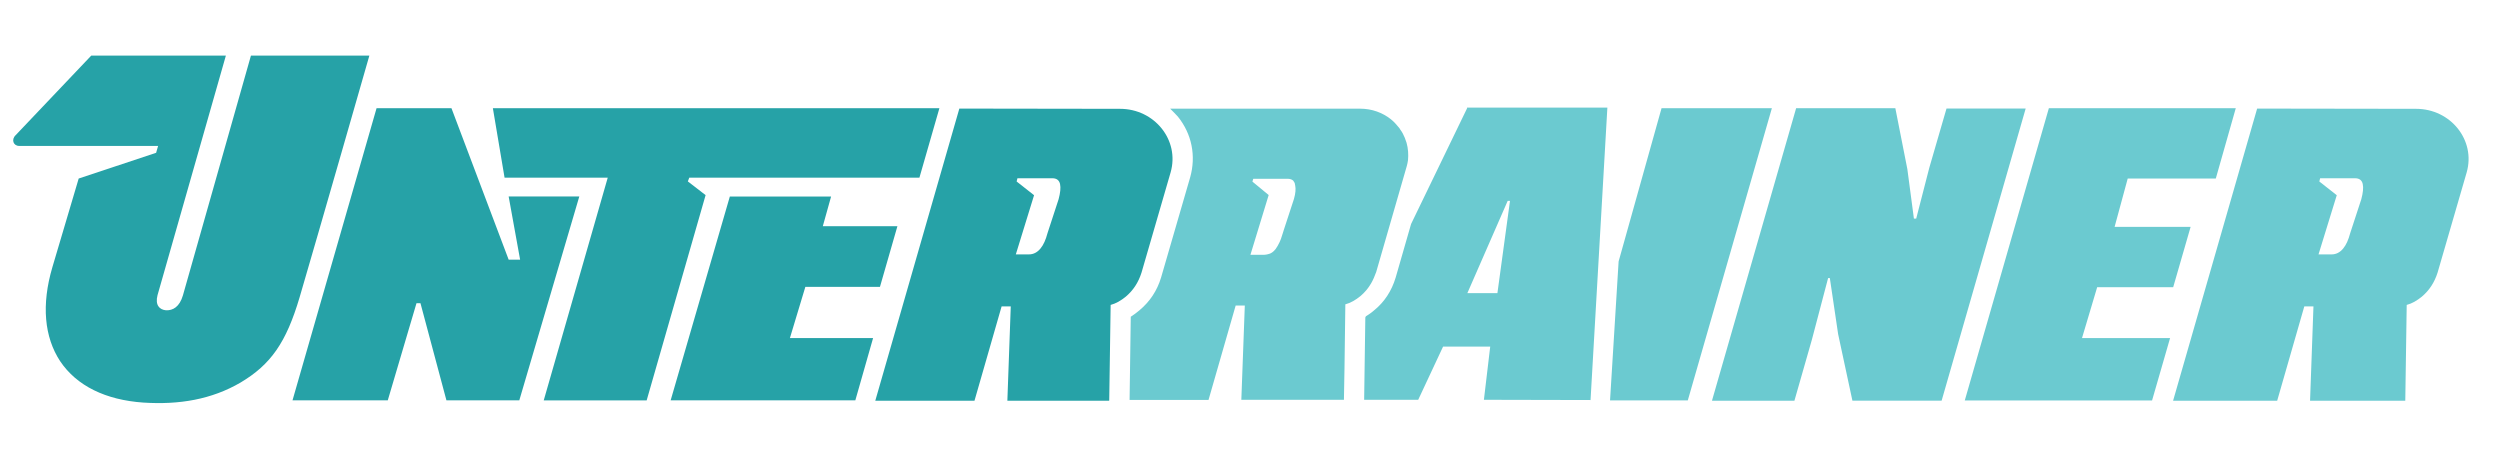 <?xml version="1.0" encoding="UTF-8"?> <svg xmlns="http://www.w3.org/2000/svg" xmlns:xlink="http://www.w3.org/1999/xlink" version="1.1" id="Layer_1" x="0px" y="0px" viewBox="0 0 6179.5 1133.9" style="enable-background:new 0 0 6179.5 1133.9;" xml:space="preserve"> <style type="text/css"> .st0{fill:#6BCAD0;} .st1{fill:#26A2A7;} .st2{fill:#C0E9F2;} .st3{fill:#FFFFFF;} </style> <g> <path class="st0" d="M4000.9,646.2l106.1-378.7h272.7l-207.8,722.2h-192.2L4000.9,646.2z"></path> <path class="st0" d="M4231.9,989.6l207.8-722.2h245.2l29.7,150.6l16.2,122.3h5.7l32.4-125.8l42.5-146.3h195.7l-207.8,722.2h-220.5 l-35.3-164.5L4523,687.4h-4.3l-40.2,152.6l-43.1,150.6h-203.5L4231.9,989.6L4231.9,989.6z"></path> <path class="st0" d="M4856.6,989.6l207.8-722.2h462L5477,441.3h-217.7l-32.4,119.4h187.9l-43.1,149.2h-187.9l-37.5,125.8h217.7 l-44.5,154.1H4856.6z"></path> <path class="st0" d="M3626.4,267.5l-138.5,286.2l-38.2,132.7l0,0l0,0c-9.8,32.4-27.5,60.1-53.8,81.2c-6.4,5.7-12.7,9.8-19.7,14.2 l-1.4,2.9l-2.9,203.5h133.6l61.5-131.5h116.5l-15.6,131.5l263.6,0.6l41.6-722.8h-346.9L3626.4,267.5L3626.4,267.5z M3701.3,724.6 H3627l99.7-228.1h5.7L3701.3,724.6z"></path> <path class="st1" d="M2741.8,989.6l3.5-235.9c13.3-3.5,25.4-10.7,37.5-20.5c18.5-15.6,31.2-35.3,38.8-59.3l72-248 c22.6-79.2-39.6-156.9-125.1-156.9l-397.2-0.6l-207.8,722.2h245.2l67.1-233.3h22.6l-8.4,233.3h251.5v-0.8H2741.8z M2514.9,440.6 h86.2c10.7,0,17,4.9,19.1,14.2s0.6,22-3.5,37.5l-27.5,84.1c-4.3,16.2-9.8,28.9-17.6,38.2c-7.8,9.2-17,14.2-28.3,14.2h-32.4 l45.1-146.3l-43.1-33.9L2514.9,440.6z"></path> <path class="st0" d="M3476.7,352.8c-1.4-4.3-2.9-8.4-4.3-12.1c-2.9-7-6.4-14.2-11.3-20.5c-0.6-1.4-1.4-2.1-2.1-3.5 c-2.9-3.5-5.7-7-9.2-10.7c-2.1-2.1-4.3-4.9-7-7c-1.4-1.4-3.5-2.9-4.9-4.3c-20.5-16.2-46.6-26.1-76.3-26.1h-280.5h-188.7 c6.4,6.4,12.7,12.7,19.1,19.7c34.7,43.1,45.1,97.5,30.4,149.8l-72,248l0,0l0,0c-9.8,32.4-27.5,59.3-53.8,81.2 c-7,5.7-13.3,10.7-21.1,15.6l-2.9,205.6h195.1l67.1-233.3h22.6l-4.3,116.5l-4.3,116.5h253.6l1.4-78.4l2.1-157.6 c13.3-3.5,25.4-10.7,37.5-20.5c10.7-9.2,19.1-19.1,26.1-31.2c4.9-8.4,9.2-18.5,12.7-28.3l75.7-262.2c1.4-4.9,2.1-9.2,2.9-14.2 C3481.6,382.6,3480.8,367,3476.7,352.8z M3198.3,492.1l-24.8,75.7l-2.9,9.2c-1.4,4.9-2.9,9.2-4.3,13.3c-1.4,2.9-2.1,5.7-3.5,8.4 c-2.9,6.4-6.4,12.1-9.8,17c-5.7,7-11.3,11.3-19.1,12.7c-2.9,0.6-5.7,1.4-9.2,1.4h-33.9l45.1-147.7l-40.2-33.2l2.1-7h84.7 c5.7,0,9.8,1.4,12.7,3.5c1.4,0.6,2.1,2.1,2.9,3.5c0.6,0.6,0.6,1.4,1.4,2.1c0.6,1.4,1.4,2.9,1.4,4.9c0,0.6,0.6,2.1,0.6,2.9 C3203.2,466.7,3202.4,478,3198.3,492.1z"></path> <path class="st1" d="M723,989.6l207.8-722.2h185.1l141.4,374.4h28.3l-28.3-156.1h174.6l-148.3,503.9h-180.1l-64.2-240.2h-9.8 l-71,240.2H723z"></path> <path class="st1" d="M1344,989.6l158.2-550.4h-255l-28.9-171.7H2322l-49.4,171.7h-568.9l-3.5,9.2l43.9,33.9l-145.7,507.4H1344z"></path> <polygon class="st1" points="2054.3,485.8 1804,485.8 1657.7,989.6 2114.2,989.6 2158.1,835.6 1952.5,835.6 1990.7,709 2175.1,709 2218.2,559.2 2033.8,559.2 "></polygon> <path class="st1" d="M129.5,660.4c26.1-87.6,65-219.1,65-219.1l191.4-63.6l4.9-17H47.4c-14.2,0-20.5-15.6-8.4-26.9l186.5-196.3 h332.8L389.4,729.5c-6.4,24.8,4.9,36.1,21.1,37.5c17,0.6,33.2-8.4,41.6-36.7l168.2-592.9H913c0,0-125.8,438.8-172.3,597 c-33.2,112.4-71.4,166.8-146.3,211.3c-71.4,41.6-151.2,55.2-240.2,49.4c-92.5-6.4-164.5-41-205.6-102.4 C109.6,833.3,102,753.5,129.5,660.4z"></path> <path class="st0" d="M5945.4,989.6l3.5-235.9c13.3-3.5,25.4-10.7,37.5-20.5c18.5-15.6,31.2-35.3,38.8-59.3l72-248 c22.6-79.2-39.6-156.9-125.1-156.9l-392.9-0.6l-207.8,722.2h257.3l67.1-233.3h22.6l-8.4,233.3h235.3v-0.8H5945.4z M5734.9,440.6 h86.2c10.7,0,17,4.9,19.1,14.2s0.6,22-3.5,37.5l-27.5,84.1c-4.3,16.2-9.8,28.9-17.6,38.2c-7.8,9.2-17,14.2-28.3,14.2h-32.4 l45.1-146.3l-43.1-33.9L5734.9,440.6z"></path> </g> </svg> 
